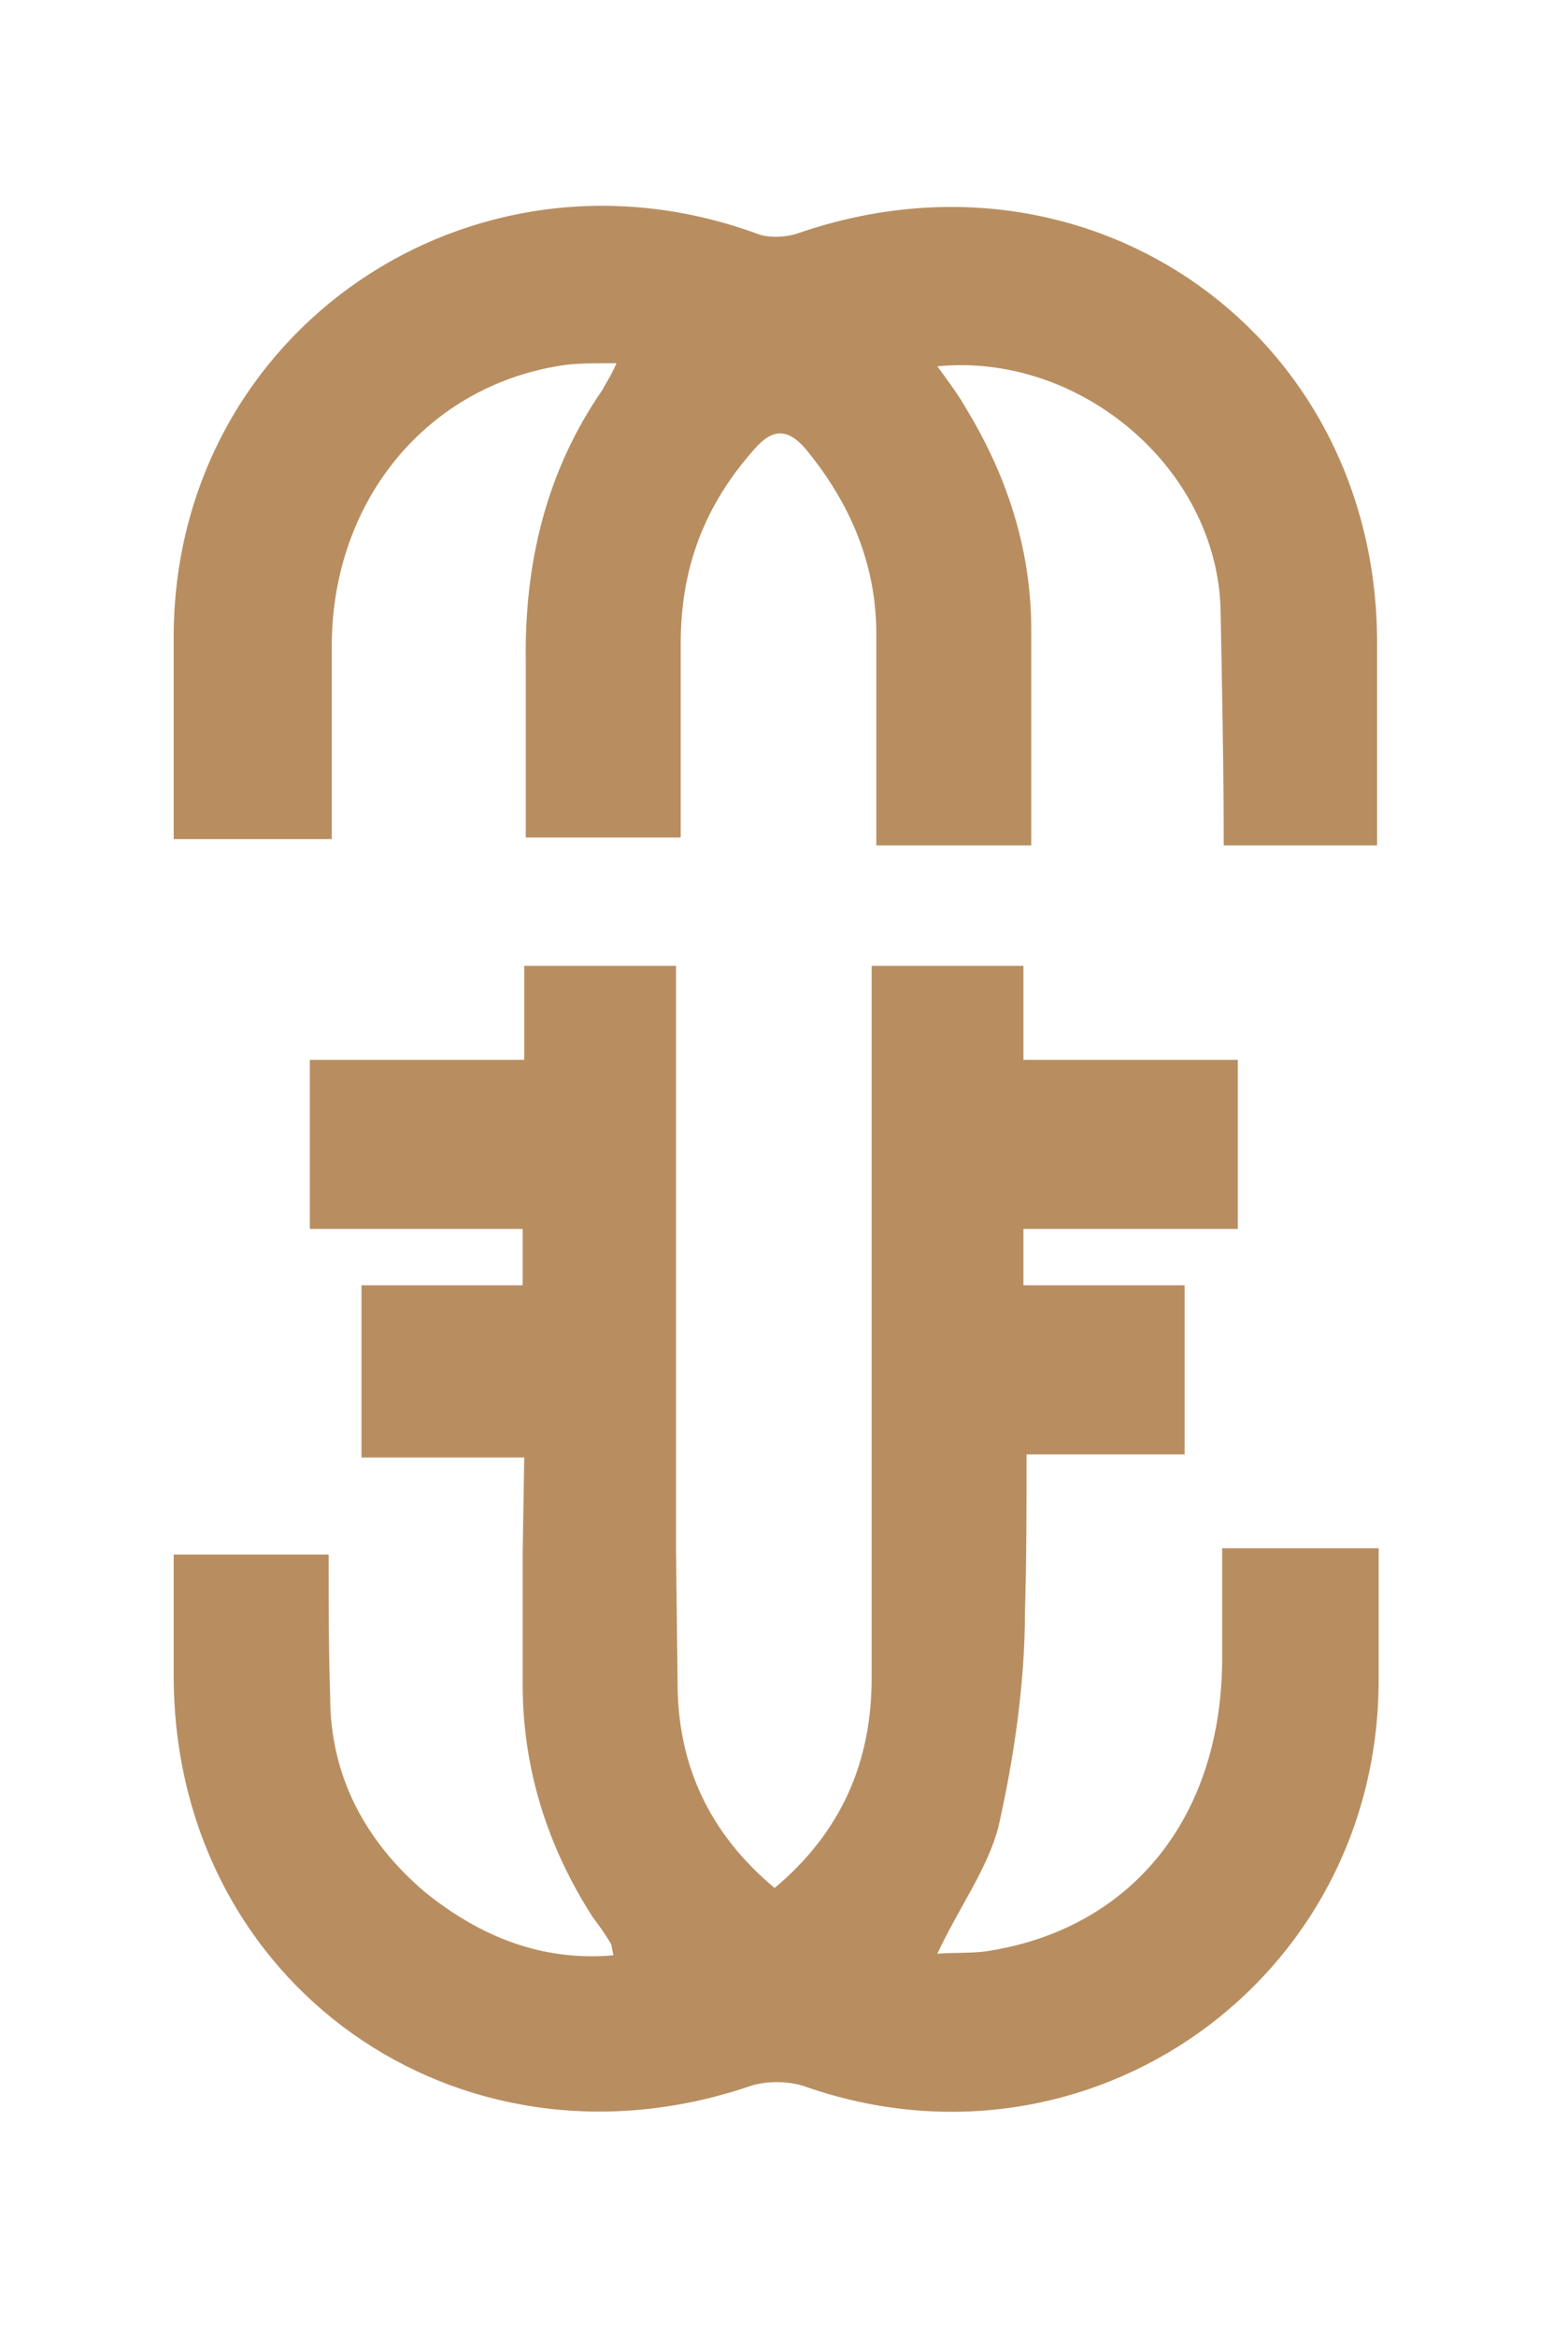 <?xml version="1.0" encoding="UTF-8"?> <!-- Generator: Adobe Illustrator 27.4.0, SVG Export Plug-In . SVG Version: 6.00 Build 0) --> <svg xmlns="http://www.w3.org/2000/svg" xmlns:xlink="http://www.w3.org/1999/xlink" id="Слой_1" x="0px" y="0px" viewBox="0 0 100.2 149.2" style="enable-background:new 0 0 100.2 149.2;" xml:space="preserve"> <style type="text/css"> .st0{fill:#B88E61;} </style> <g> <path class="st0" d="M33.5,93.1H23.1v-11h10.3v-3.6H19.8V67.7h13.7v-6h9.7l0,37.3l0,0l0.1,8.5c0,5.2,2,9.6,6.2,13.1 c4.3-3.6,6.2-8.1,6.2-13.4V61.7h9.7v6h13.7v10.8H65.4v3.6h10.3v10.8H65.6c0,3.4,0,6.6-0.1,10c0,4.6-0.7,9.4-1.7,13.8 c-0.7,2.7-2.5,5.1-3.9,8.1c1.2-0.1,2.3,0,3.4-0.2c9.1-1.5,14.8-8.6,14.8-18.7v-7h10v8.4c0,19.2-18.5,32.3-36.6,26 c-1.1-0.4-2.6-0.4-3.7,0c-18.5,6.2-36.6-6.5-36.7-26.1v-7.9H21c0,3,0,6.1,0.1,9.1c0,5,2.2,9.2,6.1,12.5c3.5,2.8,7.4,4.4,12,4 c-0.1-0.4-0.1-0.7-0.2-0.8c-0.3-0.5-0.7-1.1-1.1-1.6c-2.9-4.5-4.5-9.5-4.5-14.9v-8.4"></path> <path class="st0" d="M51,14.9c-0.9,0.3-2,0.3-2.7,0c-18.2-6.6-37,6.2-37.2,25.5c0,3.8,0,9.4,0,13.2h1.9h8.2c0-4.1,0-8.3,0-12.3 c0-9.4,6.2-16.8,15-18c0.9-0.1,1.9-0.1,3.2-0.1c-0.4,0.9-0.7,1.3-0.9,1.7c-3.6,5.2-5,11.1-4.9,17.4c0,3.8,0,7.5,0,11.2h9.9 c0-4.1,0-8.3,0-12.4c0-4.8,1.5-8.8,4.7-12.4c1.2-1.4,2.2-1.3,3.3,0c2.8,3.4,4.5,7.3,4.5,11.8s0,9,0,13.5h9.9c0-4.6,0-9.3,0-13.8 c0-5-1.5-9.7-4.1-14c-0.5-0.9-1.1-1.7-1.9-2.8C69,22.5,77.8,29.9,78,39c0.1,5.3,0.2,10.2,0.2,15H88c0-4.2,0-8.4,0-12.6 C88.2,21.5,69.8,8.4,51,14.9z"></path> </g> </svg> 